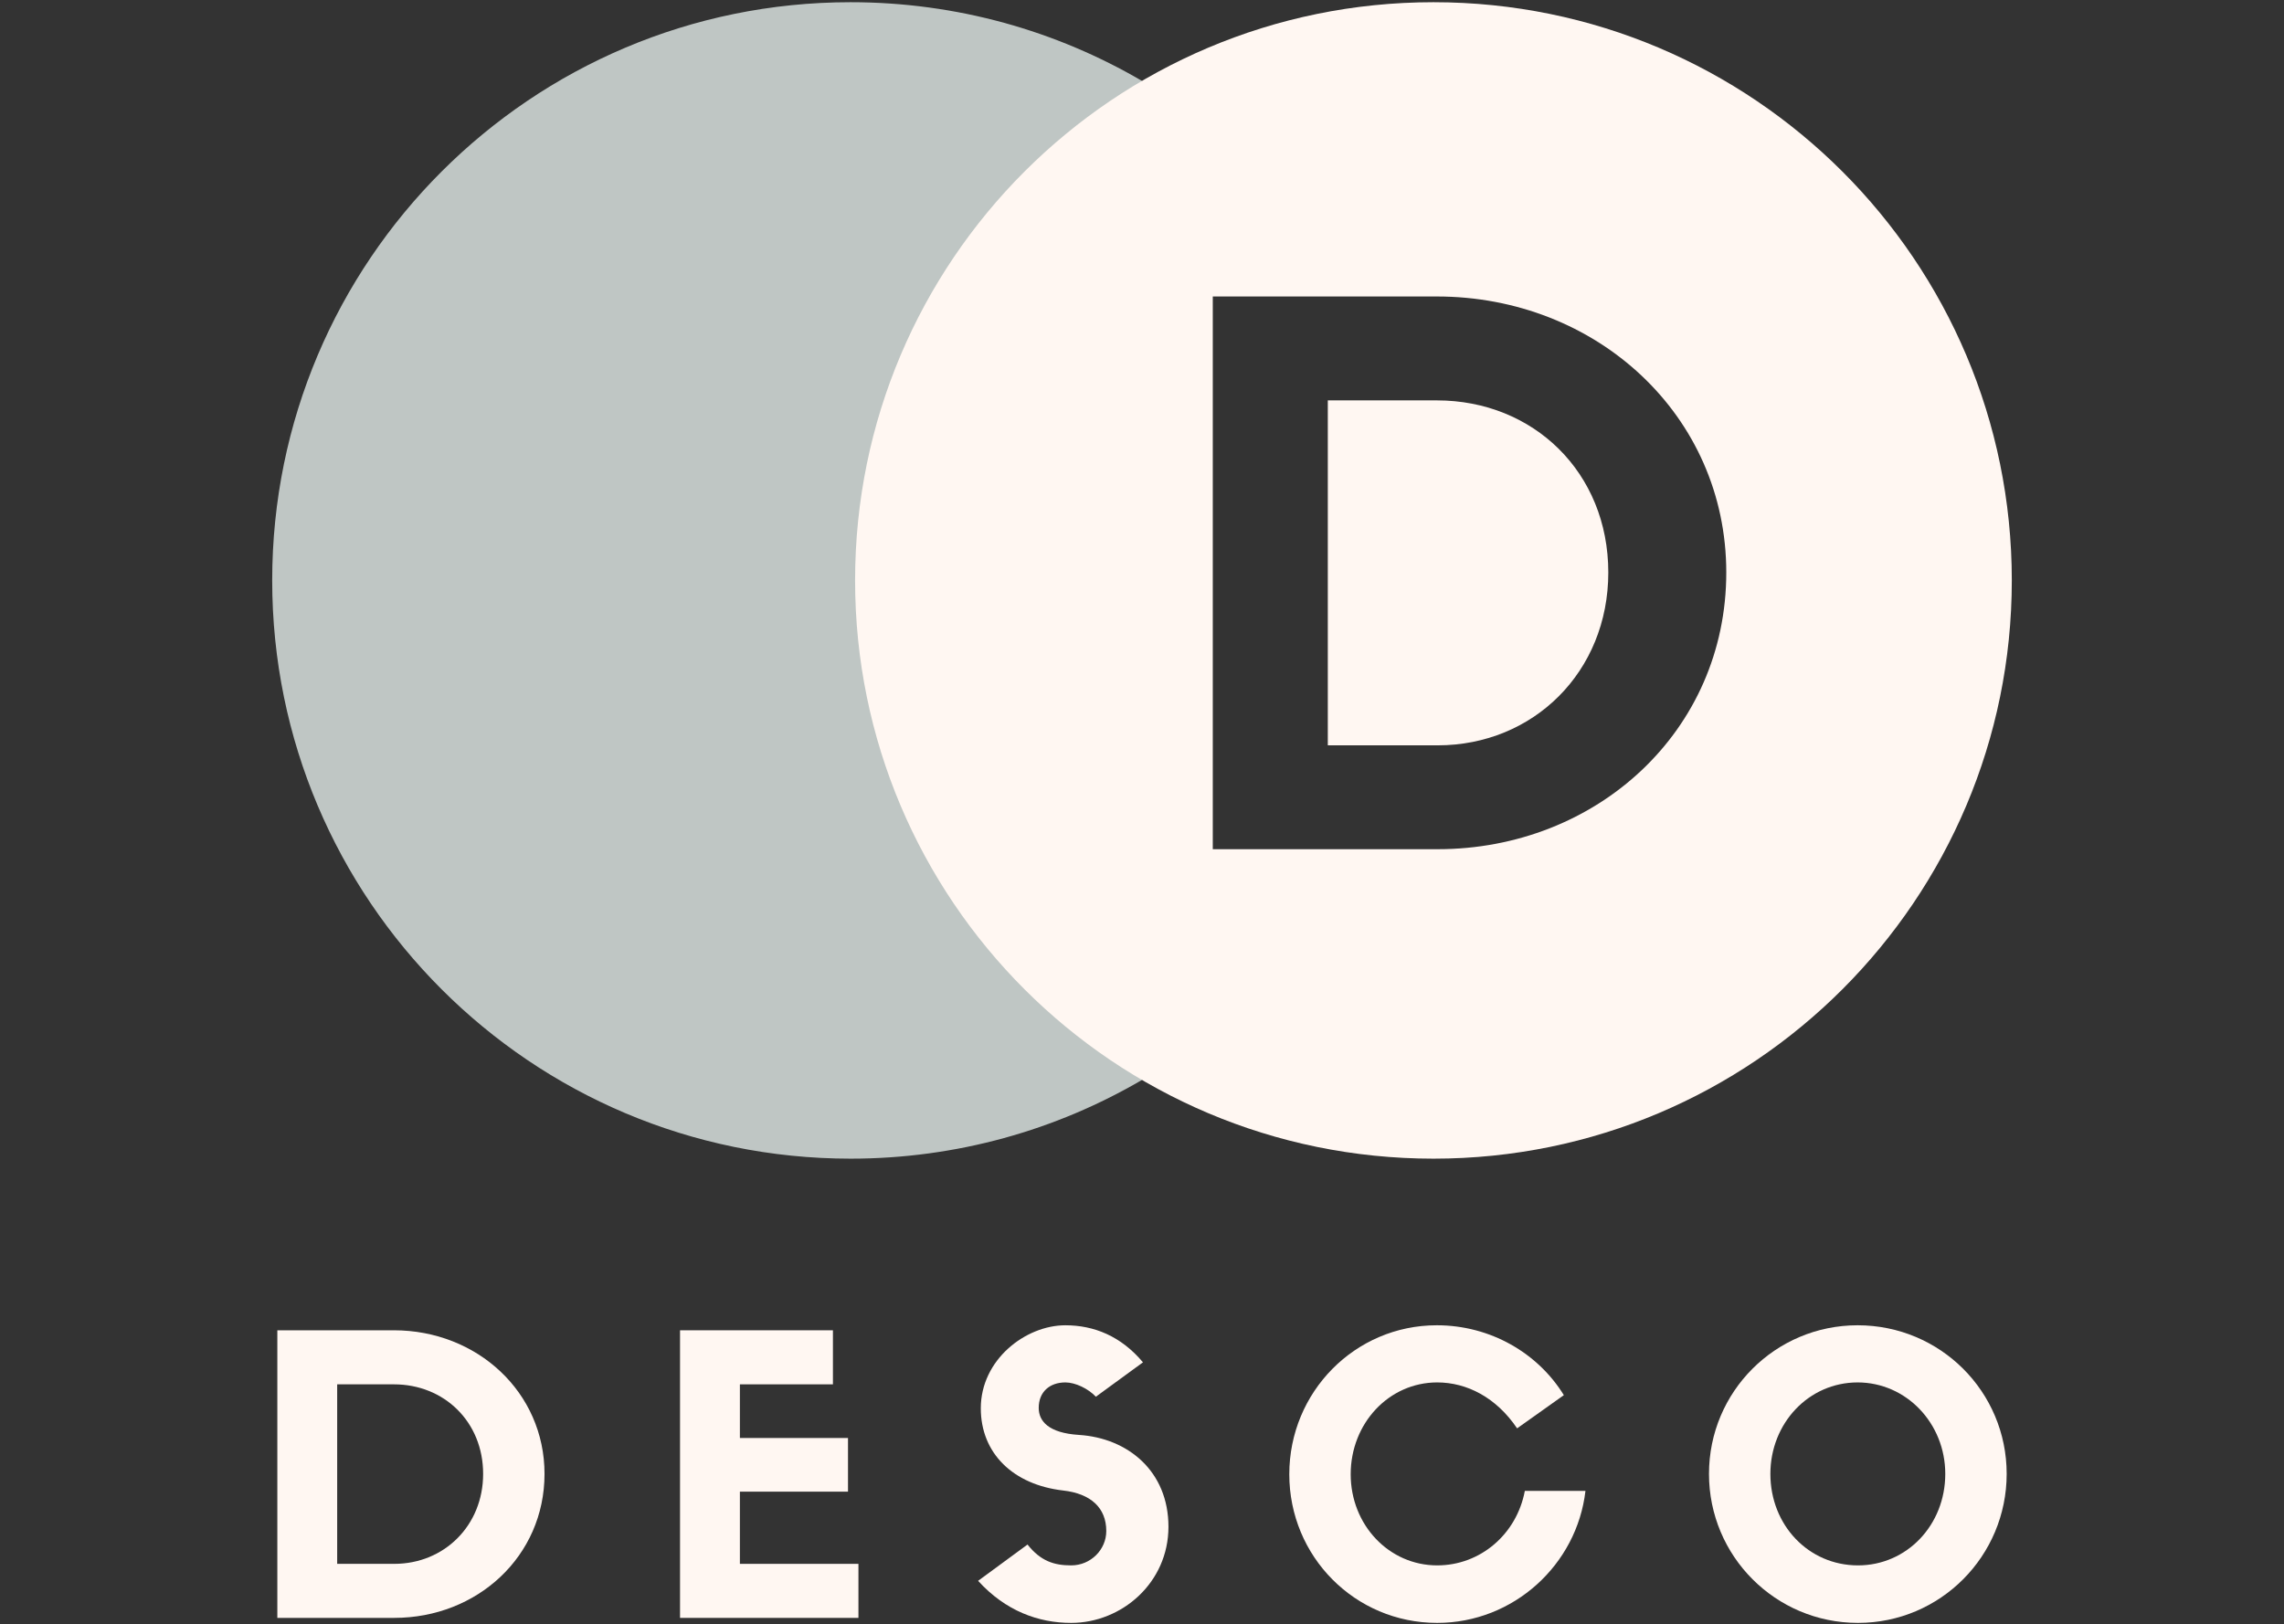 <?xml version="1.0" encoding="UTF-8"?>
<svg xmlns="http://www.w3.org/2000/svg" width="194" height="138" viewBox="0 0 194 138" fill="none">
  <rect x="0" y="0" width="194" height="138" fill="#333333" stroke="none"/>
  <path d="M122.073 137.879C128.566 137.879 133.944 132.927 134.667 126.663H129.517C128.829 130.336 125.746 132.993 122.073 132.993C117.973 132.993 114.726 129.55 114.726 125.252C114.726 120.924 117.973 117.449 122.073 117.449C124.598 117.449 127.09 118.727 128.861 121.351L132.831 118.53C130.632 114.955 126.598 112.593 122.04 112.593C115.086 112.593 109.511 118.267 109.511 125.252C109.511 132.239 115.086 137.879 122.073 137.879Z" fill="#FFF7F2"></path>
  <path fill-rule="evenodd" clip-rule="evenodd" d="M157.817 137.879C164.804 137.879 170.444 132.206 170.444 125.22C170.444 118.235 164.803 112.593 157.785 112.593C150.8 112.594 145.159 118.235 145.159 125.22C145.159 132.205 150.8 137.879 157.817 137.879ZM157.817 132.993C153.62 132.993 150.374 129.581 150.374 125.22C150.374 120.924 153.62 117.449 157.785 117.449C161.917 117.449 165.229 120.924 165.229 125.22C165.229 129.582 161.95 132.993 157.817 132.993Z" fill="#FFF7F2"></path>
  <path d="M90.983 137.879C95.279 137.879 99.246 134.469 99.247 129.714C99.247 124.992 95.804 122.172 91.639 121.908C89.047 121.744 88.227 120.727 88.227 119.613C88.227 118.267 89.145 117.449 90.491 117.449C91.343 117.449 92.426 117.973 93.082 118.663L97.082 115.742C95.213 113.511 92.917 112.594 90.491 112.594C87.112 112.594 83.308 115.513 83.308 119.645C83.308 123.482 86.063 126.138 90.293 126.63C92.654 126.894 93.966 128.107 93.966 130.074C93.966 131.648 92.655 132.993 90.983 132.993C89.539 132.993 88.392 132.632 87.276 131.222L83.079 134.305C85.407 136.864 88.195 137.879 90.983 137.879Z" fill="#FFF7F2"></path>
  <path fill-rule="evenodd" clip-rule="evenodd" d="M33.494 137.453C40.512 137.453 46.25 132.238 46.251 125.221C46.251 118.268 40.512 113.02 33.461 113.02H23.556V137.453H33.494ZM28.64 117.612H33.461C37.724 117.612 41.037 120.793 41.037 125.221C41.036 129.614 37.724 132.862 33.494 132.862H28.64V117.612Z" fill="#FFF7F2"></path>
  <path d="M72.914 132.863H62.845V126.729H72.028V122.17H62.845V117.612H70.748V113.02H57.761V137.454H72.914V132.863Z" fill="#FFF7F2"></path>
  <path d="M72.245 0.188C81.273 0.188 89.731 2.625 97.001 6.875V91.749C89.731 95.999 81.273 98.438 72.245 98.438C45.114 98.437 23.12 76.443 23.12 49.312C23.12 22.182 45.114 0.188 72.245 0.188Z" fill="#BFC6C4"></path>
  <path d="M121.755 0.188C148.886 0.188 170.88 22.181 170.88 49.312C170.88 76.444 148.886 98.438 121.755 98.438C94.625 98.437 72.63 76.443 72.63 49.312C72.63 22.182 94.625 0.188 121.755 0.188ZM103.012 25.189V72.147H122.11C135.598 72.147 146.628 62.126 146.628 48.637C146.628 35.275 135.598 25.189 122.047 25.189H103.012ZM122.047 34.016C130.241 34.016 136.607 40.129 136.607 48.637C136.607 57.083 130.24 63.323 122.11 63.323H112.782V34.016H122.047Z" fill="#FFF7F2"></path>
</svg>
